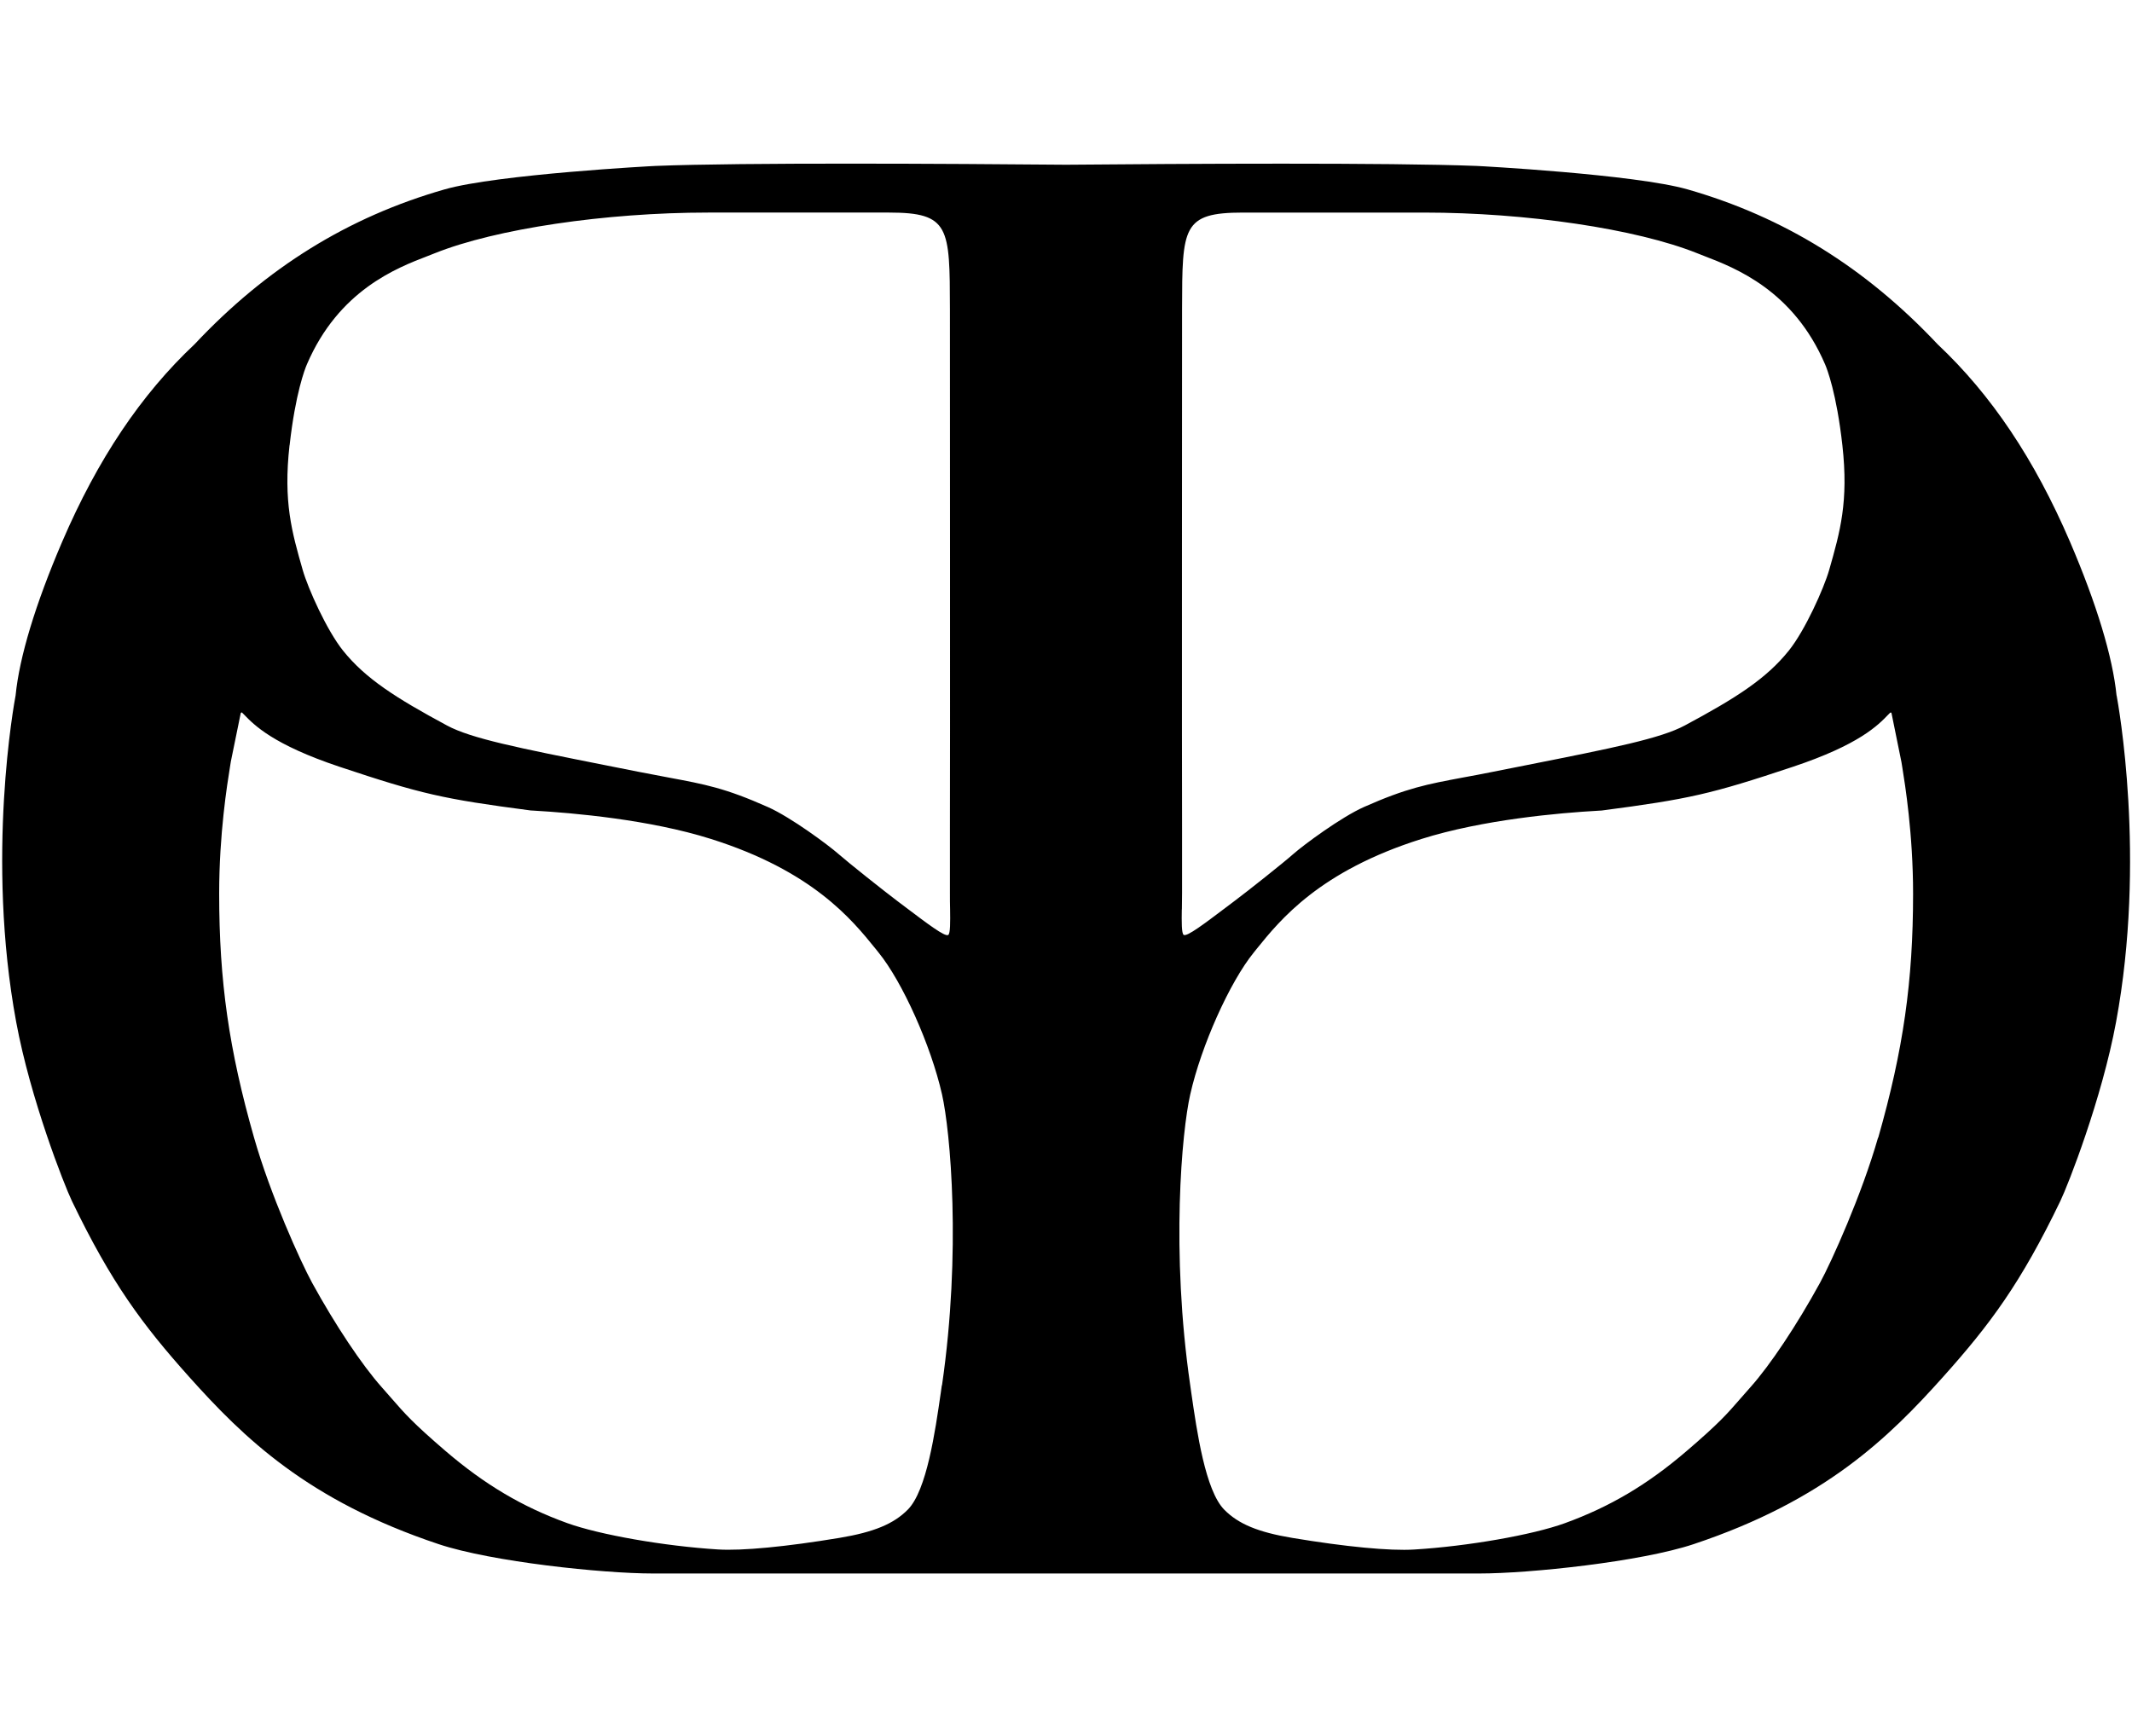 <svg xmlns="http://www.w3.org/2000/svg" id="Layer_1" viewBox="0 0 250 203.57"><defs><style>.cls-1{stroke-width:0px;}</style></defs><path class="cls-1" d="M248.19,81.58c-.45-4.52-2.34-10.76-5.46-18.04-4.16-9.68-9.24-17.25-15.51-23.15-8.46-9-18.06-14.95-29.34-18.18-6.2-1.77-24.56-2.75-24.73-2.75-10.25-.4-34.56-.26-48.14-.14-13.58-.12-37.89-.27-48.14.14-.18,0-18.53.98-24.73,2.75-11.29,3.23-20.88,9.17-29.32,18.16-6.29,5.91-11.37,13.49-15.53,23.17-3.13,7.29-5.02,13.53-5.46,18.02-.15.77-3.51,18.98.07,38.31,1.67,9.02,5.62,19.08,6.53,20.98,4.63,9.62,8.27,14.5,13.75,20.63,6.37,7.11,13.87,14.49,29.26,19.62,6.21,2.07,19.23,3.44,25.11,3.44h2.86c6.36,0,22.08,0,36.12,0,3.3,0,6.52,0,9.49,0,2.98,0,6.19,0,9.49,0,14.04,0,29.75,0,36.11,0h2.86c5.88,0,18.9-1.37,25.11-3.44,15.39-5.13,22.9-12.51,29.26-19.62,5.49-6.13,9.12-11,13.75-20.63.91-1.89,4.86-11.96,6.53-20.98,3.56-19.2.25-37.3.07-38.29ZM33.96,52.22c.68-6.1,1.8-8.96,2.02-9.47,3.73-8.71,10.54-11.33,14.19-12.73.3-.12.58-.22.84-.33,7.12-2.85,19.99-4.76,32.02-4.76h21.22c7.12,0,7.12,1.73,7.14,11.32,0,2.75.03,54.72,0,60.91,0,.22,0,2.81,0,4.89v2.64c0,.73,0,1.39.02,1.97.02,1.41.04,2.87-.23,3-.41.21-2.42-1.32-4.98-3.25l-1.02-.77c-1.5-1.13-5.72-4.48-6.82-5.45-1.21-1.07-5.62-4.34-8.32-5.54-5.01-2.23-7.36-2.66-11.64-3.46-1.03-.19-2.18-.41-3.51-.67l-3.93-.78c-10.12-2.01-15.7-3.12-18.54-4.65-6.01-3.24-9.55-5.49-12.2-8.79-1.89-2.36-4.09-7.25-4.72-9.44-1.28-4.47-2.29-8.01-1.55-14.63ZM110.44,162.47l-.12.85c-.66,4.57-1.65,11.49-3.87,13.73-1.66,1.68-3.98,2.64-7.99,3.31-6.25,1.04-11.45,1.54-14.28,1.36-6.28-.39-13.87-1.72-17.67-3.09-5.28-1.91-9.67-4.52-14.26-8.45-3.82-3.28-4.79-4.4-6.26-6.09-.36-.42-.76-.87-1.23-1.4-2.31-2.59-5.44-7.28-8.16-12.24-1.37-2.51-4.9-10.33-6.81-17.03-2.94-10.3-4.09-18.33-4.09-28.63,0-7,.95-12.87,1.26-14.79.05-.3.08-.51.11-.69l1.16-5.68s.05-.06.07-.07c0,0,.02,0,.03,0,.02,0,.04,0,.06.02l.22.22c1.19,1.23,3.4,3.52,11.21,6.13,9.6,3.2,12.11,3.77,22.4,5.12.03,0,.15.01.35.02,4.68.27,13.6,1.05,20.79,3.32,11.93,3.76,16.54,9.46,19.29,12.86l.36.45c2.81,3.45,6.15,10.91,7.45,16.64.98,4.35,2.28,18.42,0,34.13ZM138.59,106.66c0-.58.02-1.24.02-1.97v-2.64c0-2.08,0-4.67,0-4.89-.03-6.19,0-58.16,0-60.93.02-9.58.02-11.3,7.14-11.3h21.22c12.03,0,24.9,1.91,32.02,4.76.26.1.54.21.84.33,3.66,1.41,10.46,4.02,14.19,12.73.22.51,1.34,3.37,2.02,9.47.74,6.62-.27,10.15-1.55,14.63-.63,2.19-2.83,7.08-4.72,9.44-2.65,3.31-6.18,5.56-12.2,8.79-2.84,1.53-8.42,2.64-18.54,4.65l-3.93.78c-1.33.27-2.47.48-3.51.67-4.28.8-6.63,1.24-11.64,3.46-2.7,1.2-7.11,4.47-8.32,5.54-1.1.98-5.32,4.33-6.82,5.45l-1.02.77c-2.56,1.93-4.57,3.46-4.98,3.25-.27-.14-.25-1.59-.23-3ZM220.22,133.43c-1.92,6.7-5.44,14.52-6.81,17.03-2.72,4.96-5.84,9.65-8.16,12.24-.47.53-.87.98-1.23,1.4-1.47,1.69-2.43,2.81-6.26,6.09-4.58,3.93-8.98,6.53-14.26,8.45-3.8,1.38-11.4,2.71-17.67,3.09-2.83.18-8.04-.32-14.28-1.36-4.02-.67-6.33-1.63-7.99-3.31-2.22-2.25-3.21-9.16-3.87-13.73l-.12-.85c-2.29-15.71-.99-29.78,0-34.13,1.29-5.72,4.64-13.18,7.45-16.64l.36-.45c2.75-3.4,7.36-9.1,19.29-12.86,7.2-2.27,16.12-3.06,20.79-3.32.2-.01.33-.02.35-.02,10.29-1.35,12.8-1.92,22.4-5.12,7.81-2.6,10.02-4.89,11.21-6.13l.22-.22s.04-.02.06-.02c0,0,.02,0,.03,0,.02,0,.06.02.07.07l1.17,5.76c.01.1.05.31.1.62.31,1.93,1.26,7.79,1.26,14.79,0,10.3-1.15,18.33-4.09,28.63Z"></path></svg>